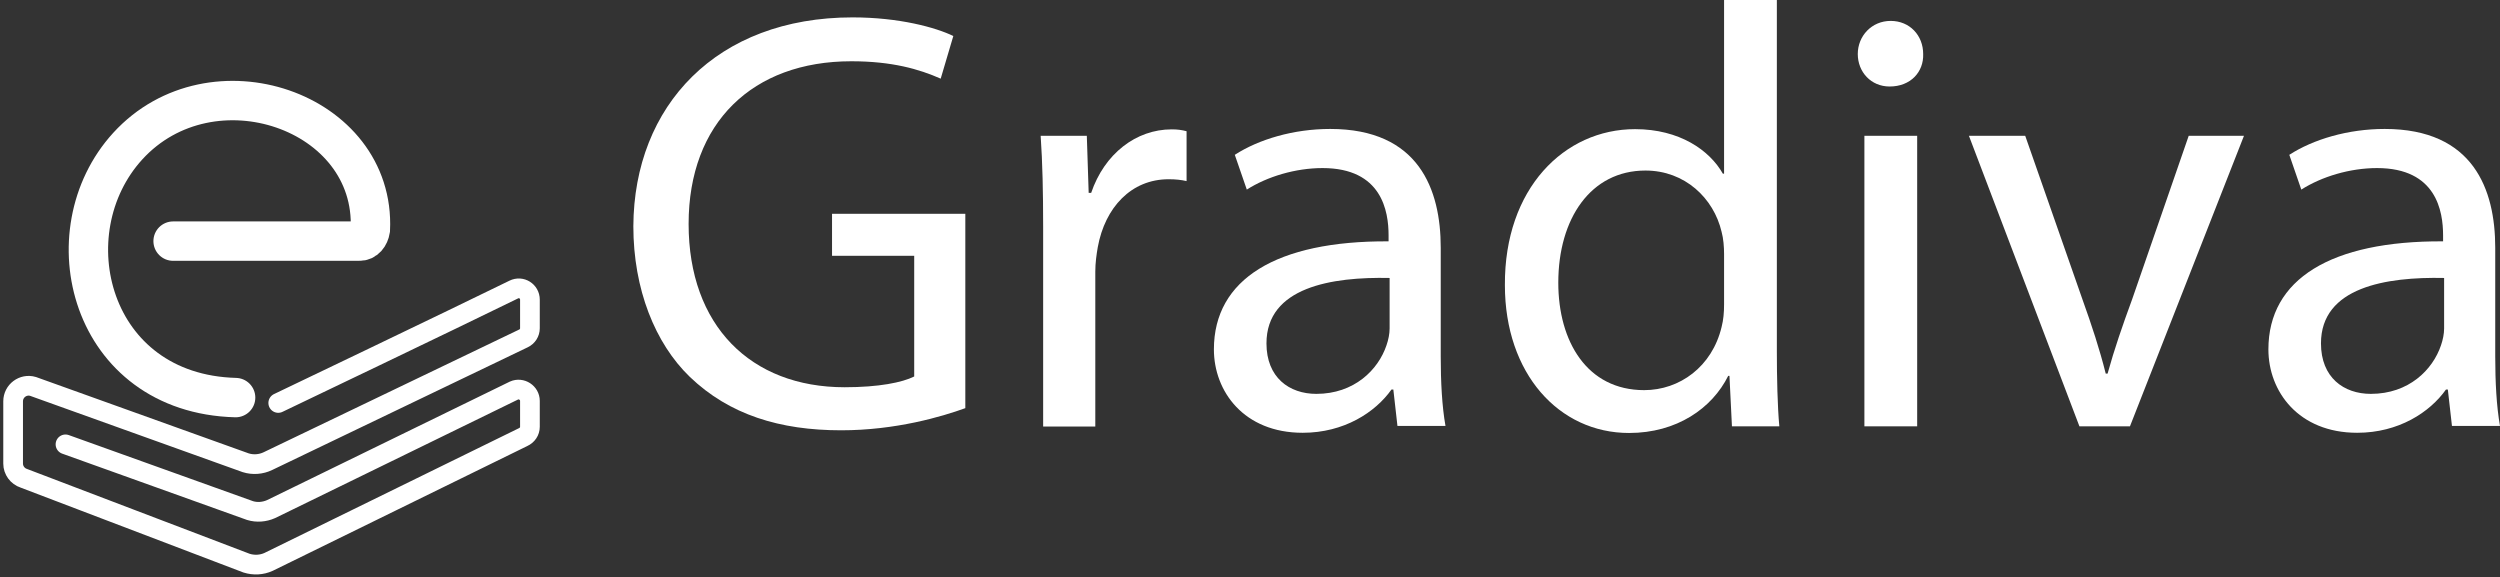 <svg width="381" height="88" viewBox="0 0 381 88" fill="none" xmlns="http://www.w3.org/2000/svg">
<rect x="0" y="0" width="381" height="88" fill="#333333" stroke="none"/>
<path d="M9.98 67.72L38.116 77.813C39.157 78.129 40.292 78.034 41.301 77.593L78.332 59.519C79.467 59.014 80.761 59.866 80.761 61.096V65.039C80.761 65.733 80.35 66.332 79.72 66.616L40.923 85.636C39.882 86.109 38.683 86.172 37.58 85.825L3.64 72.893C2.662 72.577 2 71.662 2 70.653V61.159C2 59.582 3.514 58.446 5.028 58.888L37.453 70.527C38.557 70.874 39.787 70.779 40.828 70.275L79.783 51.57C80.382 51.286 80.761 50.687 80.761 50.025V45.672C80.761 44.379 79.436 43.559 78.3 44.126C69.437 48.479 42.405 61.411 42.405 61.411" stroke="white" stroke-width="3.002" stroke-miterlimit="10" stroke-linecap="round"/>
<path d="M26.382 36.747H54.738C55.684 36.779 56.284 35.958 56.441 35.012C57.293 16.875 32.249 8.296 19.474 22.269C7.52 35.359 13.639 59.993 35.908 60.593" stroke="white" stroke-width="6.004" stroke-miterlimit="10" stroke-linecap="round"/>
<path d="M147.115 62.202C143.551 63.495 136.517 65.577 128.19 65.577C118.854 65.577 111.157 63.211 105.133 57.439C99.834 52.329 96.522 44.065 96.522 34.476C96.617 16.087 109.233 2.65 129.925 2.65C137.054 2.65 142.636 4.196 145.286 5.489L143.362 11.987C140.082 10.536 135.95 9.337 129.736 9.337C114.722 9.337 104.944 18.674 104.944 34.129C104.944 49.585 114.375 59.016 128.726 59.016C133.931 59.016 137.495 58.291 139.325 57.376V38.987H126.802V32.584H147.115V62.233V62.202Z" fill="white"/>
<path d="M158.975 34.508C158.975 29.304 158.881 24.825 158.597 20.693H165.631L165.914 29.398H166.293C168.312 23.437 173.138 19.715 178.563 19.715C179.478 19.715 180.108 19.809 180.834 19.999V27.6C180.014 27.411 179.194 27.317 178.09 27.317C172.412 27.317 168.406 31.606 167.302 37.662C167.113 38.766 166.924 40.028 166.924 41.416V65.009H158.975V34.508Z" fill="white"/>
<path d="M212.975 64.947L212.345 59.364H212.061C209.6 62.834 204.838 65.956 198.529 65.956C189.571 65.956 184.998 59.648 184.998 53.245C184.998 42.552 194.523 36.685 211.619 36.78V35.865C211.619 32.206 210.61 25.614 201.557 25.614C197.425 25.614 193.135 26.907 190.013 28.894L188.183 23.595C191.842 21.229 197.141 19.652 202.724 19.652C216.256 19.652 219.568 28.894 219.568 37.758V54.317C219.568 58.165 219.757 61.919 220.293 64.915H212.975V64.947ZM211.777 42.363C202.977 42.173 193.009 43.751 193.009 52.33C193.009 57.534 196.479 60.026 200.611 60.026C206.383 60.026 210.042 56.367 211.304 52.614C211.588 51.794 211.777 50.879 211.777 50.059V42.363Z" fill="white"/>
<path d="M270.792 0V53.527C270.792 57.47 270.887 61.949 271.171 64.977H263.948L263.569 57.28H263.38C260.92 62.233 255.526 65.986 248.271 65.986C237.578 65.986 229.346 56.933 229.346 43.465C229.251 28.735 238.399 19.682 249.186 19.682C255.967 19.682 260.541 22.899 262.56 26.464H262.749V0H270.792ZM262.749 38.702C262.749 37.693 262.654 36.337 262.37 35.327C261.172 30.217 256.788 25.991 250.763 25.991C242.436 25.991 237.484 33.308 237.484 43.087C237.484 52.044 241.868 59.457 250.574 59.457C255.967 59.457 260.92 55.893 262.37 49.837C262.654 48.733 262.749 47.629 262.749 46.367V38.671V38.702Z" fill="white"/>
<path d="M293.092 8.232C293.186 10.976 291.168 13.184 287.982 13.184C285.143 13.184 283.125 10.976 283.125 8.232C283.125 5.488 285.238 3.186 288.14 3.186C291.042 3.186 293.092 5.393 293.092 8.232ZM284.134 64.945V20.691H292.177V64.977H284.134V64.945Z" fill="white"/>
<path d="M308.642 20.693L317.348 45.58C318.799 49.617 319.998 53.276 320.912 56.935H321.196C322.206 53.276 323.467 49.617 324.95 45.58L333.561 20.693H341.982L324.603 64.978H316.906L300.063 20.693H308.674H308.642Z" fill="white"/>
<path d="M373.682 64.947L373.051 59.364H372.767C370.307 62.834 365.544 65.956 359.236 65.956C350.278 65.956 345.704 59.648 345.704 53.245C345.704 42.552 355.23 36.685 372.326 36.78V35.865C372.326 32.206 371.316 25.614 362.264 25.614C358.132 25.614 353.842 26.907 350.719 28.894L348.89 23.595C352.549 21.229 357.848 19.652 363.431 19.652C376.962 19.652 380.274 28.894 380.274 37.758V54.317C380.274 58.165 380.463 61.919 381 64.915H373.682V64.947ZM372.483 42.363C363.683 42.173 353.716 43.751 353.716 52.33C353.716 57.534 357.185 60.026 361.317 60.026C367.09 60.026 370.749 56.367 372.01 52.614C372.294 51.794 372.483 50.879 372.483 50.059V42.363Z" fill="white"/>
</svg>
